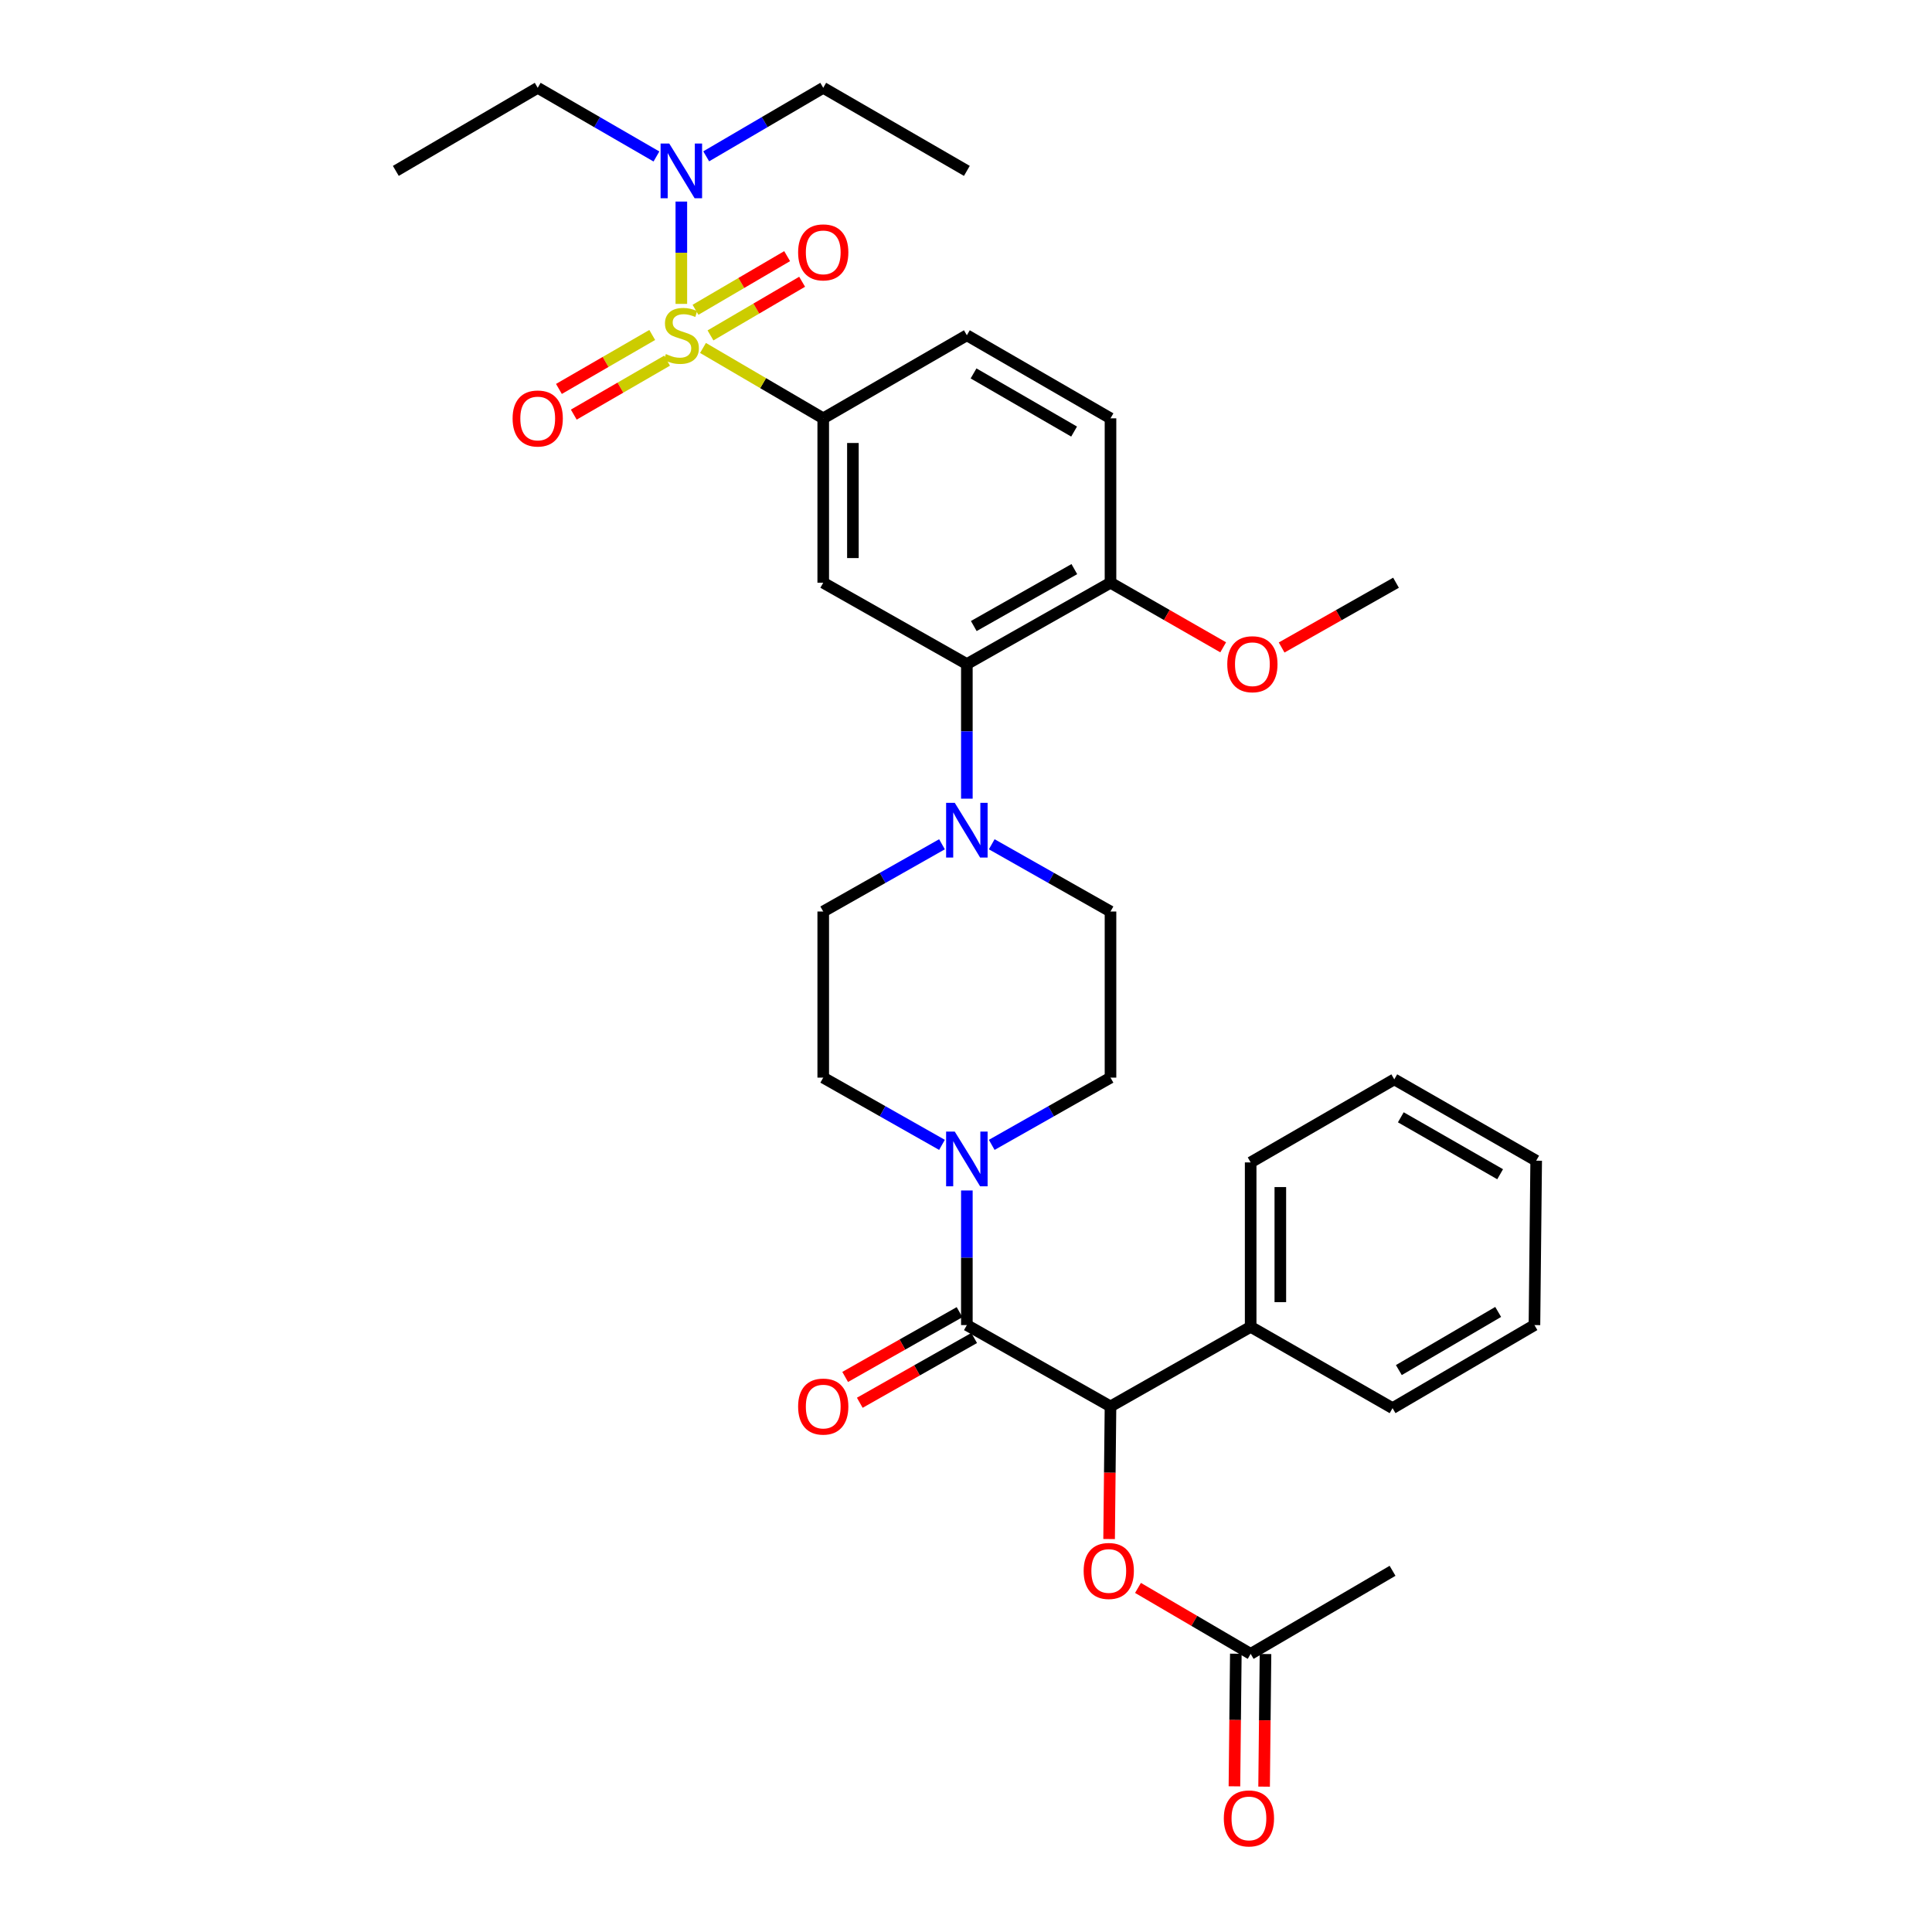 <?xml version='1.0' encoding='iso-8859-1'?>
<svg version='1.1' baseProfile='full'
              xmlns='http://www.w3.org/2000/svg'
                      xmlns:rdkit='http://www.rdkit.org/xml'
                      xmlns:xlink='http://www.w3.org/1999/xlink'
                  xml:space='preserve'
width='1000px' height='1000px' viewBox='0 0 1000 1000'>
<!-- END OF HEADER -->
<rect style='opacity:1.0;fill:#FFFFFF;stroke:none' width='1000' height='1000' x='0' y='0'> </rect>
<path class='bond-0' d='M 426.104,216.53 L 426.104,301.62' style='fill:none;fill-rule:evenodd;stroke:#000000;stroke-width:6px;stroke-linecap:butt;stroke-linejoin:miter;stroke-opacity:1' />
<path class='bond-0' d='M 441.462,229.294 L 441.462,288.857' style='fill:none;fill-rule:evenodd;stroke:#000000;stroke-width:6px;stroke-linecap:butt;stroke-linejoin:miter;stroke-opacity:1' />
<path class='bond-1' d='M 426.104,216.53 L 500.444,173.537' style='fill:none;fill-rule:evenodd;stroke:#000000;stroke-width:6px;stroke-linecap:butt;stroke-linejoin:miter;stroke-opacity:1' />
<path class='bond-2' d='M 426.104,216.53 L 394.986,198.314' style='fill:none;fill-rule:evenodd;stroke:#000000;stroke-width:6px;stroke-linecap:butt;stroke-linejoin:miter;stroke-opacity:1' />
<path class='bond-2' d='M 394.986,198.314 L 363.868,180.098' style='fill:none;fill-rule:evenodd;stroke:#CCCC00;stroke-width:6px;stroke-linecap:butt;stroke-linejoin:miter;stroke-opacity:1' />
<path class='bond-3' d='M 426.104,301.62 L 500.444,343.717' style='fill:none;fill-rule:evenodd;stroke:#000000;stroke-width:6px;stroke-linecap:butt;stroke-linejoin:miter;stroke-opacity:1' />
<path class='bond-4' d='M 500.444,343.717 L 574.792,301.62' style='fill:none;fill-rule:evenodd;stroke:#000000;stroke-width:6px;stroke-linecap:butt;stroke-linejoin:miter;stroke-opacity:1' />
<path class='bond-4' d='M 504.029,324.039 L 556.073,294.571' style='fill:none;fill-rule:evenodd;stroke:#000000;stroke-width:6px;stroke-linecap:butt;stroke-linejoin:miter;stroke-opacity:1' />
<path class='bond-5' d='M 500.444,343.717 L 500.444,378.555' style='fill:none;fill-rule:evenodd;stroke:#000000;stroke-width:6px;stroke-linecap:butt;stroke-linejoin:miter;stroke-opacity:1' />
<path class='bond-5' d='M 500.444,378.555 L 500.444,413.393' style='fill:none;fill-rule:evenodd;stroke:#0000FF;stroke-width:6px;stroke-linecap:butt;stroke-linejoin:miter;stroke-opacity:1' />
<path class='bond-6' d='M 574.792,301.62 L 574.792,216.53' style='fill:none;fill-rule:evenodd;stroke:#000000;stroke-width:6px;stroke-linecap:butt;stroke-linejoin:miter;stroke-opacity:1' />
<path class='bond-7' d='M 574.792,301.62 L 603.955,318.337' style='fill:none;fill-rule:evenodd;stroke:#000000;stroke-width:6px;stroke-linecap:butt;stroke-linejoin:miter;stroke-opacity:1' />
<path class='bond-7' d='M 603.955,318.337 L 633.119,335.053' style='fill:none;fill-rule:evenodd;stroke:#FF0000;stroke-width:6px;stroke-linecap:butt;stroke-linejoin:miter;stroke-opacity:1' />
<path class='bond-8' d='M 574.792,216.53 L 500.444,173.537' style='fill:none;fill-rule:evenodd;stroke:#000000;stroke-width:6px;stroke-linecap:butt;stroke-linejoin:miter;stroke-opacity:1' />
<path class='bond-8' d='M 555.952,223.376 L 503.908,193.281' style='fill:none;fill-rule:evenodd;stroke:#000000;stroke-width:6px;stroke-linecap:butt;stroke-linejoin:miter;stroke-opacity:1' />
<path class='bond-9' d='M 337.589,173.383 L 313.444,187.347' style='fill:none;fill-rule:evenodd;stroke:#CCCC00;stroke-width:6px;stroke-linecap:butt;stroke-linejoin:miter;stroke-opacity:1' />
<path class='bond-9' d='M 313.444,187.347 L 289.299,201.311' style='fill:none;fill-rule:evenodd;stroke:#FF0000;stroke-width:6px;stroke-linecap:butt;stroke-linejoin:miter;stroke-opacity:1' />
<path class='bond-9' d='M 345.278,186.678 L 321.133,200.641' style='fill:none;fill-rule:evenodd;stroke:#CCCC00;stroke-width:6px;stroke-linecap:butt;stroke-linejoin:miter;stroke-opacity:1' />
<path class='bond-9' d='M 321.133,200.641 L 296.988,214.605' style='fill:none;fill-rule:evenodd;stroke:#FF0000;stroke-width:6px;stroke-linecap:butt;stroke-linejoin:miter;stroke-opacity:1' />
<path class='bond-10' d='M 352.66,157.29 L 352.66,130.809' style='fill:none;fill-rule:evenodd;stroke:#CCCC00;stroke-width:6px;stroke-linecap:butt;stroke-linejoin:miter;stroke-opacity:1' />
<path class='bond-10' d='M 352.66,130.809 L 352.66,104.329' style='fill:none;fill-rule:evenodd;stroke:#0000FF;stroke-width:6px;stroke-linecap:butt;stroke-linejoin:miter;stroke-opacity:1' />
<path class='bond-11' d='M 367.747,173.604 L 391.464,159.72' style='fill:none;fill-rule:evenodd;stroke:#CCCC00;stroke-width:6px;stroke-linecap:butt;stroke-linejoin:miter;stroke-opacity:1' />
<path class='bond-11' d='M 391.464,159.72 L 415.18,145.837' style='fill:none;fill-rule:evenodd;stroke:#FF0000;stroke-width:6px;stroke-linecap:butt;stroke-linejoin:miter;stroke-opacity:1' />
<path class='bond-11' d='M 359.989,160.35 L 383.705,146.466' style='fill:none;fill-rule:evenodd;stroke:#CCCC00;stroke-width:6px;stroke-linecap:butt;stroke-linejoin:miter;stroke-opacity:1' />
<path class='bond-11' d='M 383.705,146.466 L 407.422,132.583' style='fill:none;fill-rule:evenodd;stroke:#FF0000;stroke-width:6px;stroke-linecap:butt;stroke-linejoin:miter;stroke-opacity:1' />
<path class='bond-12' d='M 365.528,80.915 L 395.816,63.185' style='fill:none;fill-rule:evenodd;stroke:#0000FF;stroke-width:6px;stroke-linecap:butt;stroke-linejoin:miter;stroke-opacity:1' />
<path class='bond-12' d='M 395.816,63.185 L 426.104,45.455' style='fill:none;fill-rule:evenodd;stroke:#000000;stroke-width:6px;stroke-linecap:butt;stroke-linejoin:miter;stroke-opacity:1' />
<path class='bond-13' d='M 339.773,80.995 L 309.047,63.224' style='fill:none;fill-rule:evenodd;stroke:#0000FF;stroke-width:6px;stroke-linecap:butt;stroke-linejoin:miter;stroke-opacity:1' />
<path class='bond-13' d='M 309.047,63.224 L 278.321,45.455' style='fill:none;fill-rule:evenodd;stroke:#000000;stroke-width:6px;stroke-linecap:butt;stroke-linejoin:miter;stroke-opacity:1' />
<path class='bond-14' d='M 663.371,335.146 L 692.973,318.383' style='fill:none;fill-rule:evenodd;stroke:#FF0000;stroke-width:6px;stroke-linecap:butt;stroke-linejoin:miter;stroke-opacity:1' />
<path class='bond-14' d='M 692.973,318.383 L 722.575,301.62' style='fill:none;fill-rule:evenodd;stroke:#000000;stroke-width:6px;stroke-linecap:butt;stroke-linejoin:miter;stroke-opacity:1' />
<path class='bond-15' d='M 487.568,436.994 L 456.836,454.397' style='fill:none;fill-rule:evenodd;stroke:#0000FF;stroke-width:6px;stroke-linecap:butt;stroke-linejoin:miter;stroke-opacity:1' />
<path class='bond-15' d='M 456.836,454.397 L 426.104,471.8' style='fill:none;fill-rule:evenodd;stroke:#000000;stroke-width:6px;stroke-linecap:butt;stroke-linejoin:miter;stroke-opacity:1' />
<path class='bond-16' d='M 513.32,436.994 L 544.056,454.397' style='fill:none;fill-rule:evenodd;stroke:#0000FF;stroke-width:6px;stroke-linecap:butt;stroke-linejoin:miter;stroke-opacity:1' />
<path class='bond-16' d='M 544.056,454.397 L 574.792,471.8' style='fill:none;fill-rule:evenodd;stroke:#000000;stroke-width:6px;stroke-linecap:butt;stroke-linejoin:miter;stroke-opacity:1' />
<path class='bond-17' d='M 426.104,471.8 L 426.104,557.777' style='fill:none;fill-rule:evenodd;stroke:#000000;stroke-width:6px;stroke-linecap:butt;stroke-linejoin:miter;stroke-opacity:1' />
<path class='bond-18' d='M 426.104,557.777 L 456.836,575.18' style='fill:none;fill-rule:evenodd;stroke:#000000;stroke-width:6px;stroke-linecap:butt;stroke-linejoin:miter;stroke-opacity:1' />
<path class='bond-18' d='M 456.836,575.18 L 487.568,592.583' style='fill:none;fill-rule:evenodd;stroke:#0000FF;stroke-width:6px;stroke-linecap:butt;stroke-linejoin:miter;stroke-opacity:1' />
<path class='bond-19' d='M 513.32,592.584 L 544.056,575.181' style='fill:none;fill-rule:evenodd;stroke:#0000FF;stroke-width:6px;stroke-linecap:butt;stroke-linejoin:miter;stroke-opacity:1' />
<path class='bond-19' d='M 544.056,575.181 L 574.792,557.777' style='fill:none;fill-rule:evenodd;stroke:#000000;stroke-width:6px;stroke-linecap:butt;stroke-linejoin:miter;stroke-opacity:1' />
<path class='bond-20' d='M 500.444,616.184 L 500.444,651.022' style='fill:none;fill-rule:evenodd;stroke:#0000FF;stroke-width:6px;stroke-linecap:butt;stroke-linejoin:miter;stroke-opacity:1' />
<path class='bond-20' d='M 500.444,651.022 L 500.444,685.86' style='fill:none;fill-rule:evenodd;stroke:#000000;stroke-width:6px;stroke-linecap:butt;stroke-linejoin:miter;stroke-opacity:1' />
<path class='bond-21' d='M 574.792,557.777 L 574.792,471.8' style='fill:none;fill-rule:evenodd;stroke:#000000;stroke-width:6px;stroke-linecap:butt;stroke-linejoin:miter;stroke-opacity:1' />
<path class='bond-22' d='M 496.66,679.178 L 467.058,695.941' style='fill:none;fill-rule:evenodd;stroke:#000000;stroke-width:6px;stroke-linecap:butt;stroke-linejoin:miter;stroke-opacity:1' />
<path class='bond-22' d='M 467.058,695.941 L 437.456,712.704' style='fill:none;fill-rule:evenodd;stroke:#FF0000;stroke-width:6px;stroke-linecap:butt;stroke-linejoin:miter;stroke-opacity:1' />
<path class='bond-22' d='M 504.227,692.542 L 474.626,709.305' style='fill:none;fill-rule:evenodd;stroke:#000000;stroke-width:6px;stroke-linecap:butt;stroke-linejoin:miter;stroke-opacity:1' />
<path class='bond-22' d='M 474.626,709.305 L 445.024,726.068' style='fill:none;fill-rule:evenodd;stroke:#FF0000;stroke-width:6px;stroke-linecap:butt;stroke-linejoin:miter;stroke-opacity:1' />
<path class='bond-23' d='M 500.444,685.86 L 574.792,727.957' style='fill:none;fill-rule:evenodd;stroke:#000000;stroke-width:6px;stroke-linecap:butt;stroke-linejoin:miter;stroke-opacity:1' />
<path class='bond-24' d='M 647.34,686.756 L 574.792,727.957' style='fill:none;fill-rule:evenodd;stroke:#000000;stroke-width:6px;stroke-linecap:butt;stroke-linejoin:miter;stroke-opacity:1' />
<path class='bond-25' d='M 647.34,686.756 L 647.34,601.666' style='fill:none;fill-rule:evenodd;stroke:#000000;stroke-width:6px;stroke-linecap:butt;stroke-linejoin:miter;stroke-opacity:1' />
<path class='bond-25' d='M 662.697,673.993 L 662.697,614.43' style='fill:none;fill-rule:evenodd;stroke:#000000;stroke-width:6px;stroke-linecap:butt;stroke-linejoin:miter;stroke-opacity:1' />
<path class='bond-26' d='M 647.34,686.756 L 720.783,728.853' style='fill:none;fill-rule:evenodd;stroke:#000000;stroke-width:6px;stroke-linecap:butt;stroke-linejoin:miter;stroke-opacity:1' />
<path class='bond-27' d='M 574.792,727.957 L 574.43,762.279' style='fill:none;fill-rule:evenodd;stroke:#000000;stroke-width:6px;stroke-linecap:butt;stroke-linejoin:miter;stroke-opacity:1' />
<path class='bond-27' d='M 574.43,762.279 L 574.069,796.6' style='fill:none;fill-rule:evenodd;stroke:#FF0000;stroke-width:6px;stroke-linecap:butt;stroke-linejoin:miter;stroke-opacity:1' />
<path class='bond-28' d='M 647.34,601.666 L 721.679,558.673' style='fill:none;fill-rule:evenodd;stroke:#000000;stroke-width:6px;stroke-linecap:butt;stroke-linejoin:miter;stroke-opacity:1' />
<path class='bond-29' d='M 278.321,45.455 L 204.877,88.448' style='fill:none;fill-rule:evenodd;stroke:#000000;stroke-width:6px;stroke-linecap:butt;stroke-linejoin:miter;stroke-opacity:1' />
<path class='bond-30' d='M 500.444,88.448 L 426.104,45.455' style='fill:none;fill-rule:evenodd;stroke:#000000;stroke-width:6px;stroke-linecap:butt;stroke-linejoin:miter;stroke-opacity:1' />
<path class='bond-31' d='M 720.783,728.853 L 794.227,685.86' style='fill:none;fill-rule:evenodd;stroke:#000000;stroke-width:6px;stroke-linecap:butt;stroke-linejoin:miter;stroke-opacity:1' />
<path class='bond-31' d='M 724.041,709.151 L 775.452,679.055' style='fill:none;fill-rule:evenodd;stroke:#000000;stroke-width:6px;stroke-linecap:butt;stroke-linejoin:miter;stroke-opacity:1' />
<path class='bond-32' d='M 589.023,821.903 L 618.182,838.971' style='fill:none;fill-rule:evenodd;stroke:#FF0000;stroke-width:6px;stroke-linecap:butt;stroke-linejoin:miter;stroke-opacity:1' />
<path class='bond-32' d='M 618.182,838.971 L 647.34,856.04' style='fill:none;fill-rule:evenodd;stroke:#000000;stroke-width:6px;stroke-linecap:butt;stroke-linejoin:miter;stroke-opacity:1' />
<path class='bond-33' d='M 721.679,558.673 L 795.123,600.77' style='fill:none;fill-rule:evenodd;stroke:#000000;stroke-width:6px;stroke-linecap:butt;stroke-linejoin:miter;stroke-opacity:1' />
<path class='bond-33' d='M 725.059,578.312 L 776.469,607.78' style='fill:none;fill-rule:evenodd;stroke:#000000;stroke-width:6px;stroke-linecap:butt;stroke-linejoin:miter;stroke-opacity:1' />
<path class='bond-34' d='M 794.227,685.86 L 795.123,600.77' style='fill:none;fill-rule:evenodd;stroke:#000000;stroke-width:6px;stroke-linecap:butt;stroke-linejoin:miter;stroke-opacity:1' />
<path class='bond-35' d='M 647.34,856.04 L 720.783,813.047' style='fill:none;fill-rule:evenodd;stroke:#000000;stroke-width:6px;stroke-linecap:butt;stroke-linejoin:miter;stroke-opacity:1' />
<path class='bond-36' d='M 639.661,855.959 L 639.3,890.281' style='fill:none;fill-rule:evenodd;stroke:#000000;stroke-width:6px;stroke-linecap:butt;stroke-linejoin:miter;stroke-opacity:1' />
<path class='bond-36' d='M 639.3,890.281 L 638.939,924.602' style='fill:none;fill-rule:evenodd;stroke:#FF0000;stroke-width:6px;stroke-linecap:butt;stroke-linejoin:miter;stroke-opacity:1' />
<path class='bond-36' d='M 655.018,856.121 L 654.657,890.442' style='fill:none;fill-rule:evenodd;stroke:#000000;stroke-width:6px;stroke-linecap:butt;stroke-linejoin:miter;stroke-opacity:1' />
<path class='bond-36' d='M 654.657,890.442 L 654.295,924.764' style='fill:none;fill-rule:evenodd;stroke:#FF0000;stroke-width:6px;stroke-linecap:butt;stroke-linejoin:miter;stroke-opacity:1' />
<path  class='atom-6' d='M 344.66 183.257
Q 344.98 183.377, 346.3 183.937
Q 347.62 184.497, 349.06 184.857
Q 350.54 185.177, 351.98 185.177
Q 354.66 185.177, 356.22 183.897
Q 357.78 182.577, 357.78 180.297
Q 357.78 178.737, 356.98 177.777
Q 356.22 176.817, 355.02 176.297
Q 353.82 175.777, 351.82 175.177
Q 349.3 174.417, 347.78 173.697
Q 346.3 172.977, 345.22 171.457
Q 344.18 169.937, 344.18 167.377
Q 344.18 163.817, 346.58 161.617
Q 349.02 159.417, 353.82 159.417
Q 357.1 159.417, 360.82 160.977
L 359.9 164.057
Q 356.5 162.657, 353.94 162.657
Q 351.18 162.657, 349.66 163.817
Q 348.14 164.937, 348.18 166.897
Q 348.18 168.417, 348.94 169.337
Q 349.74 170.257, 350.86 170.777
Q 352.02 171.297, 353.94 171.897
Q 356.5 172.697, 358.02 173.497
Q 359.54 174.297, 360.62 175.937
Q 361.74 177.537, 361.74 180.297
Q 361.74 184.217, 359.1 186.337
Q 356.5 188.417, 352.14 188.417
Q 349.62 188.417, 347.7 187.857
Q 345.82 187.337, 343.58 186.417
L 344.66 183.257
' fill='#CCCC00'/>
<path  class='atom-7' d='M 265.321 216.61
Q 265.321 209.81, 268.681 206.01
Q 272.041 202.21, 278.321 202.21
Q 284.601 202.21, 287.961 206.01
Q 291.321 209.81, 291.321 216.61
Q 291.321 223.49, 287.921 227.41
Q 284.521 231.29, 278.321 231.29
Q 272.081 231.29, 268.681 227.41
Q 265.321 223.53, 265.321 216.61
M 278.321 228.09
Q 282.641 228.09, 284.961 225.21
Q 287.321 222.29, 287.321 216.61
Q 287.321 211.05, 284.961 208.25
Q 282.641 205.41, 278.321 205.41
Q 274.001 205.41, 271.641 208.21
Q 269.321 211.01, 269.321 216.61
Q 269.321 222.33, 271.641 225.21
Q 274.001 228.09, 278.321 228.09
' fill='#FF0000'/>
<path  class='atom-8' d='M 346.4 74.287
L 355.68 89.287
Q 356.6 90.767, 358.08 93.448
Q 359.56 96.127, 359.64 96.287
L 359.64 74.287
L 363.4 74.287
L 363.4 102.607
L 359.52 102.607
L 349.56 86.207
Q 348.4 84.287, 347.16 82.088
Q 345.96 79.888, 345.6 79.207
L 345.6 102.607
L 341.92 102.607
L 341.92 74.287
L 346.4 74.287
' fill='#0000FF'/>
<path  class='atom-9' d='M 413.104 130.624
Q 413.104 123.824, 416.464 120.024
Q 419.824 116.224, 426.104 116.224
Q 432.384 116.224, 435.744 120.024
Q 439.104 123.824, 439.104 130.624
Q 439.104 137.504, 435.704 141.424
Q 432.304 145.304, 426.104 145.304
Q 419.864 145.304, 416.464 141.424
Q 413.104 137.544, 413.104 130.624
M 426.104 142.104
Q 430.424 142.104, 432.744 139.224
Q 435.104 136.304, 435.104 130.624
Q 435.104 125.064, 432.744 122.264
Q 430.424 119.424, 426.104 119.424
Q 421.784 119.424, 419.424 122.224
Q 417.104 125.024, 417.104 130.624
Q 417.104 136.344, 419.424 139.224
Q 421.784 142.104, 426.104 142.104
' fill='#FF0000'/>
<path  class='atom-10' d='M 635.236 343.797
Q 635.236 336.997, 638.596 333.197
Q 641.956 329.397, 648.236 329.397
Q 654.516 329.397, 657.876 333.197
Q 661.236 336.997, 661.236 343.797
Q 661.236 350.677, 657.836 354.597
Q 654.436 358.477, 648.236 358.477
Q 641.996 358.477, 638.596 354.597
Q 635.236 350.717, 635.236 343.797
M 648.236 355.277
Q 652.556 355.277, 654.876 352.397
Q 657.236 349.477, 657.236 343.797
Q 657.236 338.237, 654.876 335.437
Q 652.556 332.597, 648.236 332.597
Q 643.916 332.597, 641.556 335.397
Q 639.236 338.197, 639.236 343.797
Q 639.236 349.517, 641.556 352.397
Q 643.916 355.277, 648.236 355.277
' fill='#FF0000'/>
<path  class='atom-12' d='M 494.184 415.543
L 503.464 430.543
Q 504.384 432.023, 505.864 434.703
Q 507.344 437.383, 507.424 437.543
L 507.424 415.543
L 511.184 415.543
L 511.184 443.863
L 507.304 443.863
L 497.344 427.463
Q 496.184 425.543, 494.944 423.343
Q 493.744 421.143, 493.384 420.463
L 493.384 443.863
L 489.704 443.863
L 489.704 415.543
L 494.184 415.543
' fill='#0000FF'/>
<path  class='atom-15' d='M 494.184 585.714
L 503.464 600.714
Q 504.384 602.194, 505.864 604.874
Q 507.344 607.554, 507.424 607.714
L 507.424 585.714
L 511.184 585.714
L 511.184 614.034
L 507.304 614.034
L 497.344 597.634
Q 496.184 595.714, 494.944 593.514
Q 493.744 591.314, 493.384 590.634
L 493.384 614.034
L 489.704 614.034
L 489.704 585.714
L 494.184 585.714
' fill='#0000FF'/>
<path  class='atom-19' d='M 413.104 728.037
Q 413.104 721.237, 416.464 717.437
Q 419.824 713.637, 426.104 713.637
Q 432.384 713.637, 435.744 717.437
Q 439.104 721.237, 439.104 728.037
Q 439.104 734.917, 435.704 738.837
Q 432.304 742.717, 426.104 742.717
Q 419.864 742.717, 416.464 738.837
Q 413.104 734.957, 413.104 728.037
M 426.104 739.517
Q 430.424 739.517, 432.744 736.637
Q 435.104 733.717, 435.104 728.037
Q 435.104 722.477, 432.744 719.677
Q 430.424 716.837, 426.104 716.837
Q 421.784 716.837, 419.424 719.637
Q 417.104 722.437, 417.104 728.037
Q 417.104 733.757, 419.424 736.637
Q 421.784 739.517, 426.104 739.517
' fill='#FF0000'/>
<path  class='atom-28' d='M 560.896 813.127
Q 560.896 806.327, 564.256 802.527
Q 567.616 798.727, 573.896 798.727
Q 580.176 798.727, 583.536 802.527
Q 586.896 806.327, 586.896 813.127
Q 586.896 820.007, 583.496 823.927
Q 580.096 827.807, 573.896 827.807
Q 567.656 827.807, 564.256 823.927
Q 560.896 820.047, 560.896 813.127
M 573.896 824.607
Q 578.216 824.607, 580.536 821.727
Q 582.896 818.807, 582.896 813.127
Q 582.896 807.567, 580.536 804.767
Q 578.216 801.927, 573.896 801.927
Q 569.576 801.927, 567.216 804.727
Q 564.896 807.527, 564.896 813.127
Q 564.896 818.847, 567.216 821.727
Q 569.576 824.607, 573.896 824.607
' fill='#FF0000'/>
<path  class='atom-34' d='M 633.444 941.21
Q 633.444 934.41, 636.804 930.61
Q 640.164 926.81, 646.444 926.81
Q 652.724 926.81, 656.084 930.61
Q 659.444 934.41, 659.444 941.21
Q 659.444 948.09, 656.044 952.01
Q 652.644 955.89, 646.444 955.89
Q 640.204 955.89, 636.804 952.01
Q 633.444 948.13, 633.444 941.21
M 646.444 952.69
Q 650.764 952.69, 653.084 949.81
Q 655.444 946.89, 655.444 941.21
Q 655.444 935.65, 653.084 932.85
Q 650.764 930.01, 646.444 930.01
Q 642.124 930.01, 639.764 932.81
Q 637.444 935.61, 637.444 941.21
Q 637.444 946.93, 639.764 949.81
Q 642.124 952.69, 646.444 952.69
' fill='#FF0000'/>
</svg>
